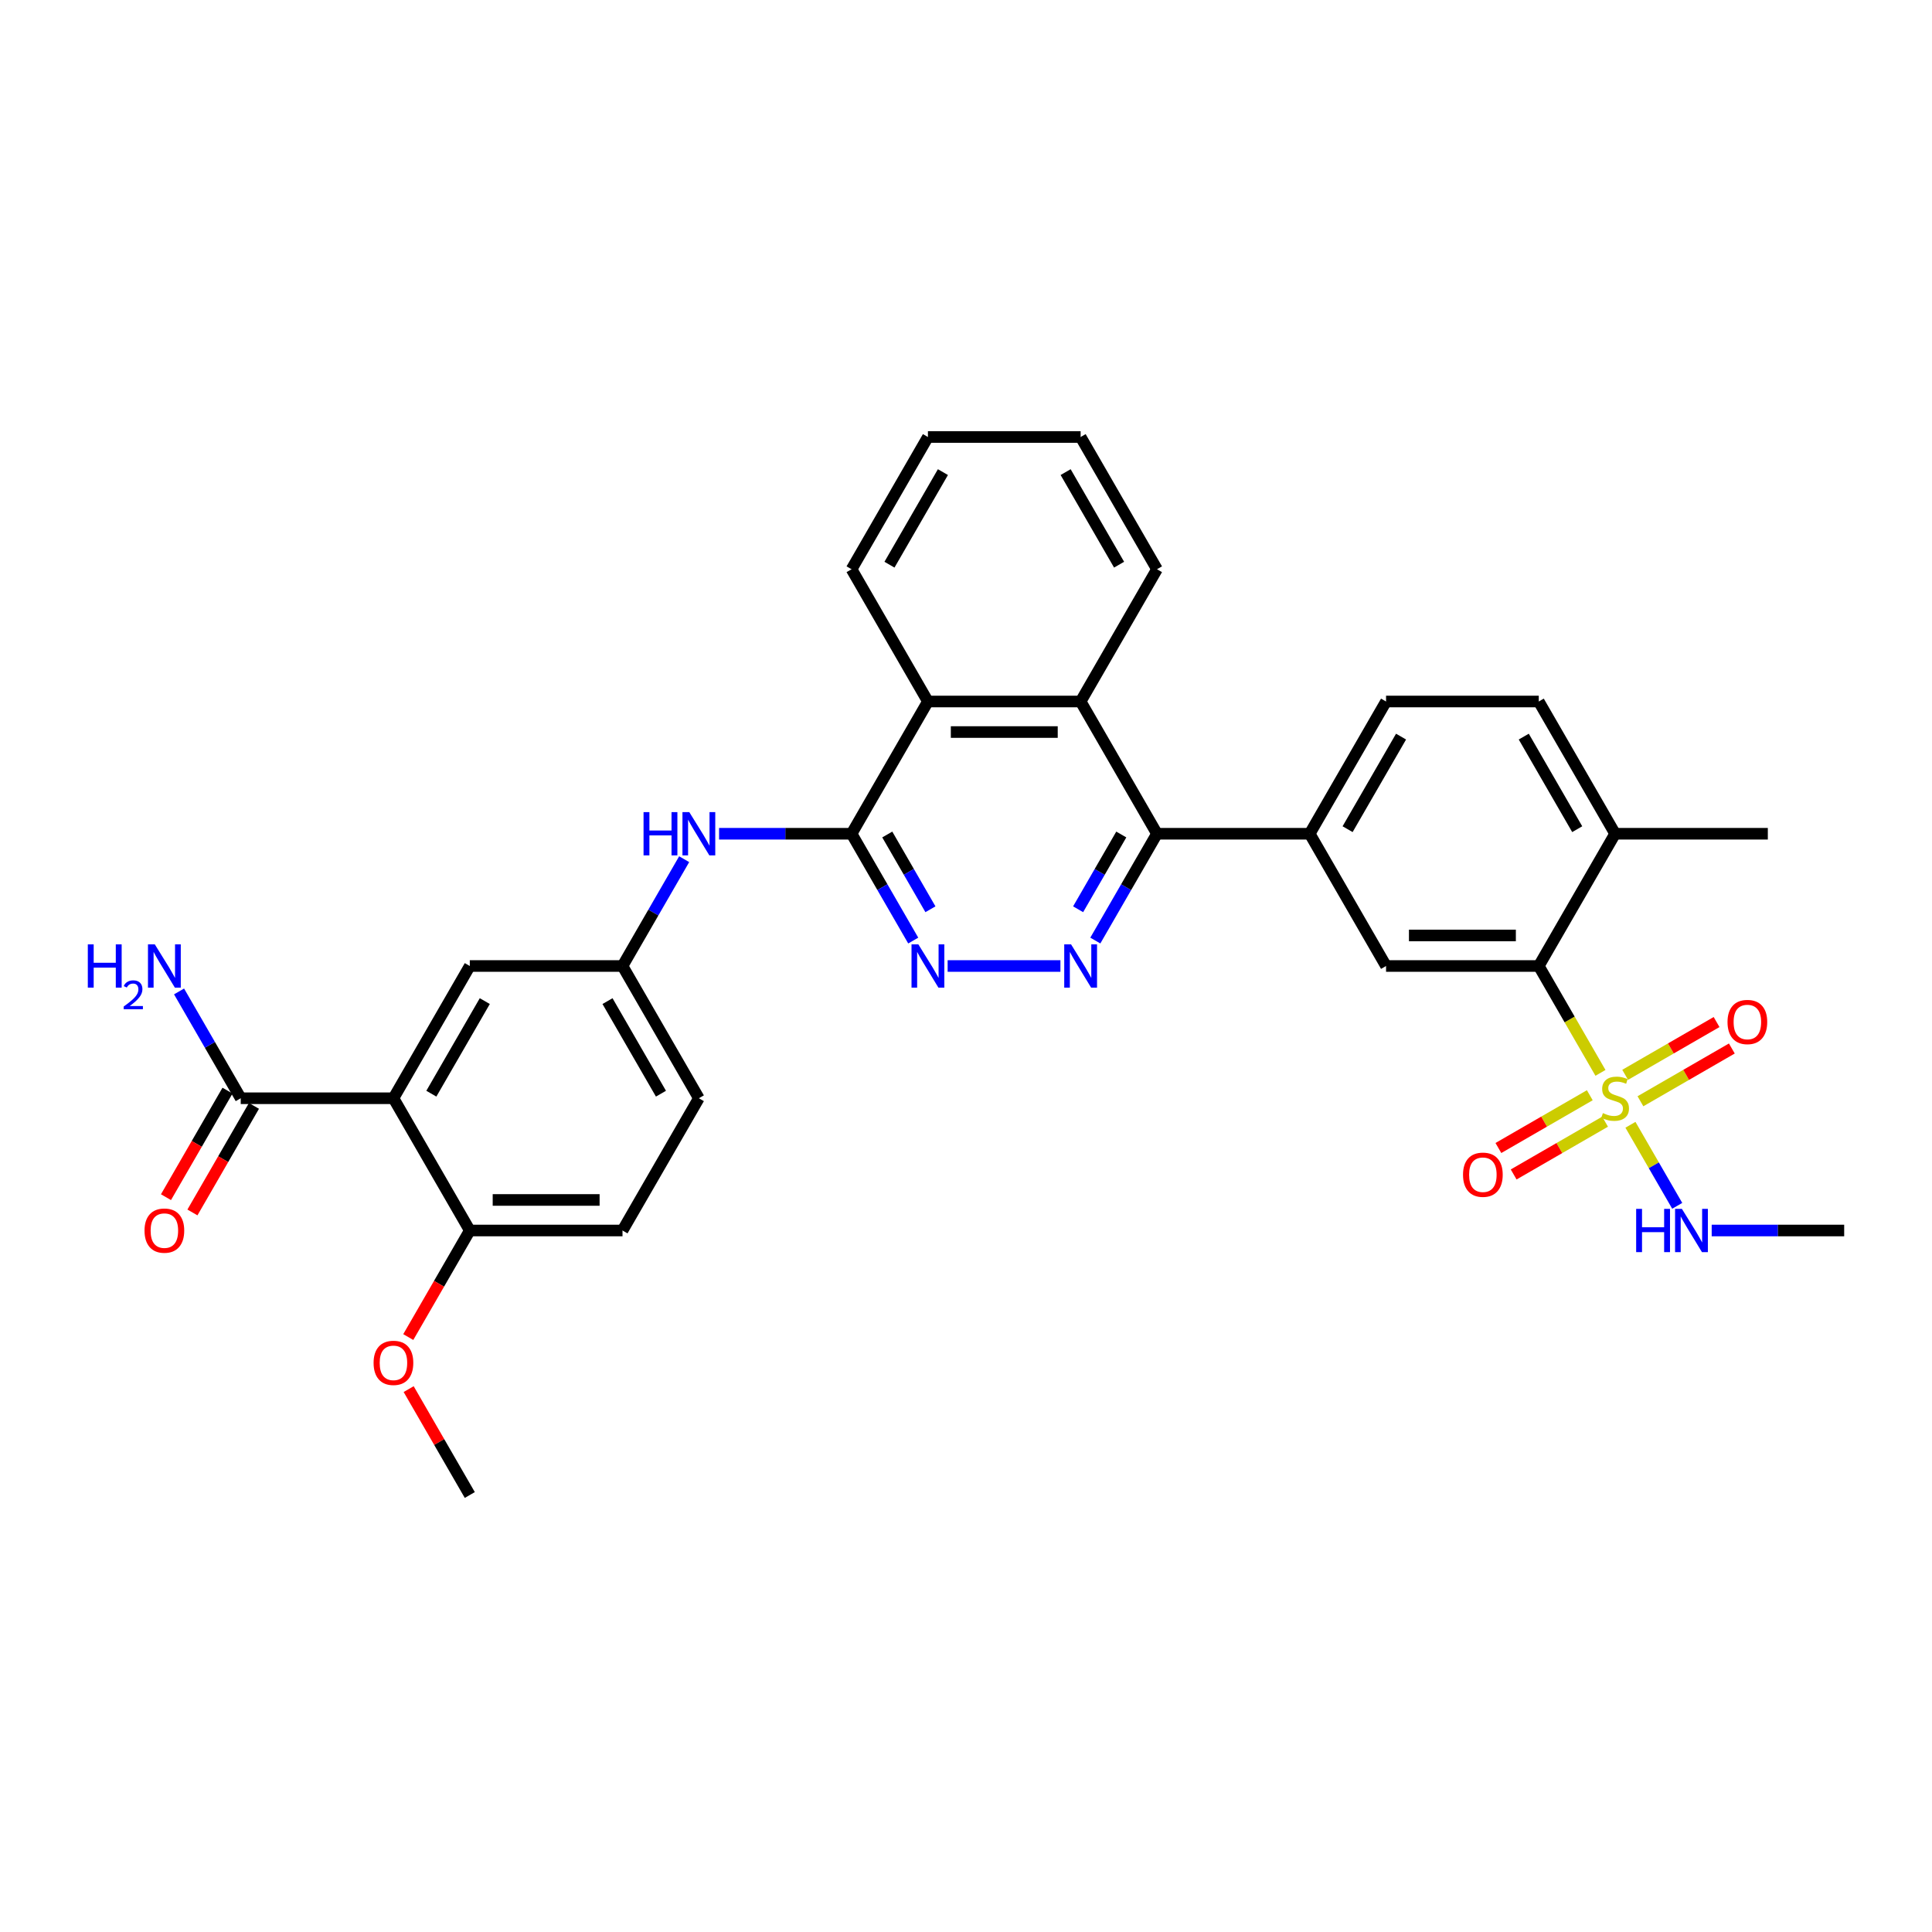 <?xml version='1.0' encoding='iso-8859-1'?>
<svg version='1.1' baseProfile='full'
              xmlns='http://www.w3.org/2000/svg'
                      xmlns:rdkit='http://www.rdkit.org/xml'
                      xmlns:xlink='http://www.w3.org/1999/xlink'
                  xml:space='preserve'
width='1000px' height='1000px' viewBox='0 0 1000 1000'>
<!-- END OF HEADER -->
<rect style='opacity:1.0;fill:#FFFFFF;stroke:none' width='1000' height='1000' x='0' y='0'> </rect>
<path class='bond-3' d='M 828.398,555.316 L 812.429,527.658' style='fill:none;fill-rule:evenodd;stroke:#CCCC00;stroke-width:6px;stroke-linecap:butt;stroke-linejoin:miter;stroke-opacity:1' />
<path class='bond-3' d='M 812.429,527.658 L 796.461,500' style='fill:none;fill-rule:evenodd;stroke:#000000;stroke-width:6px;stroke-linecap:butt;stroke-linejoin:miter;stroke-opacity:1' />
<path class='bond-12' d='M 822.877,566.892 L 799.221,580.55' style='fill:none;fill-rule:evenodd;stroke:#CCCC00;stroke-width:6px;stroke-linecap:butt;stroke-linejoin:miter;stroke-opacity:1' />
<path class='bond-12' d='M 799.221,580.55 L 775.565,594.208' style='fill:none;fill-rule:evenodd;stroke:#FF0000;stroke-width:6px;stroke-linecap:butt;stroke-linejoin:miter;stroke-opacity:1' />
<path class='bond-12' d='M 830.781,580.582 L 807.125,594.24' style='fill:none;fill-rule:evenodd;stroke:#CCCC00;stroke-width:6px;stroke-linecap:butt;stroke-linejoin:miter;stroke-opacity:1' />
<path class='bond-12' d='M 807.125,594.24 L 783.469,607.898' style='fill:none;fill-rule:evenodd;stroke:#FF0000;stroke-width:6px;stroke-linecap:butt;stroke-linejoin:miter;stroke-opacity:1' />
<path class='bond-13' d='M 849.087,570.013 L 872.743,556.355' style='fill:none;fill-rule:evenodd;stroke:#CCCC00;stroke-width:6px;stroke-linecap:butt;stroke-linejoin:miter;stroke-opacity:1' />
<path class='bond-13' d='M 872.743,556.355 L 896.399,542.698' style='fill:none;fill-rule:evenodd;stroke:#FF0000;stroke-width:6px;stroke-linecap:butt;stroke-linejoin:miter;stroke-opacity:1' />
<path class='bond-13' d='M 841.183,556.323 L 864.839,542.665' style='fill:none;fill-rule:evenodd;stroke:#CCCC00;stroke-width:6px;stroke-linecap:butt;stroke-linejoin:miter;stroke-opacity:1' />
<path class='bond-13' d='M 864.839,542.665 L 888.495,529.007' style='fill:none;fill-rule:evenodd;stroke:#FF0000;stroke-width:6px;stroke-linecap:butt;stroke-linejoin:miter;stroke-opacity:1' />
<path class='bond-16' d='M 843.913,582.19 L 856.021,603.162' style='fill:none;fill-rule:evenodd;stroke:#CCCC00;stroke-width:6px;stroke-linecap:butt;stroke-linejoin:miter;stroke-opacity:1' />
<path class='bond-16' d='M 856.021,603.162 L 868.129,624.133' style='fill:none;fill-rule:evenodd;stroke:#0000FF;stroke-width:6px;stroke-linecap:butt;stroke-linejoin:miter;stroke-opacity:1' />
<path class='bond-0' d='M 203.644,568.453 L 243.165,500' style='fill:none;fill-rule:evenodd;stroke:#000000;stroke-width:6px;stroke-linecap:butt;stroke-linejoin:miter;stroke-opacity:1' />
<path class='bond-0' d='M 223.263,566.089 L 250.928,518.172' style='fill:none;fill-rule:evenodd;stroke:#000000;stroke-width:6px;stroke-linecap:butt;stroke-linejoin:miter;stroke-opacity:1' />
<path class='bond-9' d='M 203.644,568.453 L 124.602,568.453' style='fill:none;fill-rule:evenodd;stroke:#000000;stroke-width:6px;stroke-linecap:butt;stroke-linejoin:miter;stroke-opacity:1' />
<path class='bond-36' d='M 203.644,568.453 L 243.165,636.905' style='fill:none;fill-rule:evenodd;stroke:#000000;stroke-width:6px;stroke-linecap:butt;stroke-linejoin:miter;stroke-opacity:1' />
<path class='bond-1' d='M 566.937,486.832 L 582.896,459.189' style='fill:none;fill-rule:evenodd;stroke:#0000FF;stroke-width:6px;stroke-linecap:butt;stroke-linejoin:miter;stroke-opacity:1' />
<path class='bond-1' d='M 582.896,459.189 L 598.855,431.547' style='fill:none;fill-rule:evenodd;stroke:#000000;stroke-width:6px;stroke-linecap:butt;stroke-linejoin:miter;stroke-opacity:1' />
<path class='bond-1' d='M 558.034,470.635 L 569.206,451.285' style='fill:none;fill-rule:evenodd;stroke:#0000FF;stroke-width:6px;stroke-linecap:butt;stroke-linejoin:miter;stroke-opacity:1' />
<path class='bond-1' d='M 569.206,451.285 L 580.377,431.936' style='fill:none;fill-rule:evenodd;stroke:#000000;stroke-width:6px;stroke-linecap:butt;stroke-linejoin:miter;stroke-opacity:1' />
<path class='bond-5' d='M 548.869,500 L 490.495,500' style='fill:none;fill-rule:evenodd;stroke:#0000FF;stroke-width:6px;stroke-linecap:butt;stroke-linejoin:miter;stroke-opacity:1' />
<path class='bond-2' d='M 440.771,431.547 L 480.292,363.095' style='fill:none;fill-rule:evenodd;stroke:#000000;stroke-width:6px;stroke-linecap:butt;stroke-linejoin:miter;stroke-opacity:1' />
<path class='bond-11' d='M 440.771,431.547 L 406.482,431.547' style='fill:none;fill-rule:evenodd;stroke:#000000;stroke-width:6px;stroke-linecap:butt;stroke-linejoin:miter;stroke-opacity:1' />
<path class='bond-11' d='M 406.482,431.547 L 372.194,431.547' style='fill:none;fill-rule:evenodd;stroke:#0000FF;stroke-width:6px;stroke-linecap:butt;stroke-linejoin:miter;stroke-opacity:1' />
<path class='bond-34' d='M 440.771,431.547 L 456.73,459.189' style='fill:none;fill-rule:evenodd;stroke:#000000;stroke-width:6px;stroke-linecap:butt;stroke-linejoin:miter;stroke-opacity:1' />
<path class='bond-34' d='M 456.73,459.189 L 472.689,486.832' style='fill:none;fill-rule:evenodd;stroke:#0000FF;stroke-width:6px;stroke-linecap:butt;stroke-linejoin:miter;stroke-opacity:1' />
<path class='bond-34' d='M 459.249,431.936 L 470.42,451.285' style='fill:none;fill-rule:evenodd;stroke:#000000;stroke-width:6px;stroke-linecap:butt;stroke-linejoin:miter;stroke-opacity:1' />
<path class='bond-34' d='M 470.42,451.285 L 481.592,470.635' style='fill:none;fill-rule:evenodd;stroke:#0000FF;stroke-width:6px;stroke-linecap:butt;stroke-linejoin:miter;stroke-opacity:1' />
<path class='bond-8' d='M 796.461,500 L 717.419,500' style='fill:none;fill-rule:evenodd;stroke:#000000;stroke-width:6px;stroke-linecap:butt;stroke-linejoin:miter;stroke-opacity:1' />
<path class='bond-8' d='M 784.605,484.192 L 729.275,484.192' style='fill:none;fill-rule:evenodd;stroke:#000000;stroke-width:6px;stroke-linecap:butt;stroke-linejoin:miter;stroke-opacity:1' />
<path class='bond-18' d='M 796.461,500 L 835.982,431.547' style='fill:none;fill-rule:evenodd;stroke:#000000;stroke-width:6px;stroke-linecap:butt;stroke-linejoin:miter;stroke-opacity:1' />
<path class='bond-4' d='M 598.855,431.547 L 677.898,431.547' style='fill:none;fill-rule:evenodd;stroke:#000000;stroke-width:6px;stroke-linecap:butt;stroke-linejoin:miter;stroke-opacity:1' />
<path class='bond-6' d='M 598.855,431.547 L 559.334,363.095' style='fill:none;fill-rule:evenodd;stroke:#000000;stroke-width:6px;stroke-linecap:butt;stroke-linejoin:miter;stroke-opacity:1' />
<path class='bond-10' d='M 559.334,363.095 L 480.292,363.095' style='fill:none;fill-rule:evenodd;stroke:#000000;stroke-width:6px;stroke-linecap:butt;stroke-linejoin:miter;stroke-opacity:1' />
<path class='bond-10' d='M 547.478,378.903 L 492.148,378.903' style='fill:none;fill-rule:evenodd;stroke:#000000;stroke-width:6px;stroke-linecap:butt;stroke-linejoin:miter;stroke-opacity:1' />
<path class='bond-26' d='M 559.334,363.095 L 598.855,294.642' style='fill:none;fill-rule:evenodd;stroke:#000000;stroke-width:6px;stroke-linecap:butt;stroke-linejoin:miter;stroke-opacity:1' />
<path class='bond-7' d='M 677.898,431.547 L 717.419,500' style='fill:none;fill-rule:evenodd;stroke:#000000;stroke-width:6px;stroke-linecap:butt;stroke-linejoin:miter;stroke-opacity:1' />
<path class='bond-33' d='M 677.898,431.547 L 717.419,363.095' style='fill:none;fill-rule:evenodd;stroke:#000000;stroke-width:6px;stroke-linecap:butt;stroke-linejoin:miter;stroke-opacity:1' />
<path class='bond-33' d='M 697.516,429.184 L 725.181,381.267' style='fill:none;fill-rule:evenodd;stroke:#000000;stroke-width:6px;stroke-linecap:butt;stroke-linejoin:miter;stroke-opacity:1' />
<path class='bond-20' d='M 117.757,564.5 L 101.834,592.079' style='fill:none;fill-rule:evenodd;stroke:#000000;stroke-width:6px;stroke-linecap:butt;stroke-linejoin:miter;stroke-opacity:1' />
<path class='bond-20' d='M 101.834,592.079 L 85.911,619.658' style='fill:none;fill-rule:evenodd;stroke:#FF0000;stroke-width:6px;stroke-linecap:butt;stroke-linejoin:miter;stroke-opacity:1' />
<path class='bond-20' d='M 131.447,572.405 L 115.524,599.984' style='fill:none;fill-rule:evenodd;stroke:#000000;stroke-width:6px;stroke-linecap:butt;stroke-linejoin:miter;stroke-opacity:1' />
<path class='bond-20' d='M 115.524,599.984 L 99.602,627.562' style='fill:none;fill-rule:evenodd;stroke:#FF0000;stroke-width:6px;stroke-linecap:butt;stroke-linejoin:miter;stroke-opacity:1' />
<path class='bond-23' d='M 124.602,568.453 L 108.643,540.811' style='fill:none;fill-rule:evenodd;stroke:#000000;stroke-width:6px;stroke-linecap:butt;stroke-linejoin:miter;stroke-opacity:1' />
<path class='bond-23' d='M 108.643,540.811 L 92.683,513.168' style='fill:none;fill-rule:evenodd;stroke:#0000FF;stroke-width:6px;stroke-linecap:butt;stroke-linejoin:miter;stroke-opacity:1' />
<path class='bond-27' d='M 480.292,363.095 L 440.771,294.642' style='fill:none;fill-rule:evenodd;stroke:#000000;stroke-width:6px;stroke-linecap:butt;stroke-linejoin:miter;stroke-opacity:1' />
<path class='bond-17' d='M 354.126,444.716 L 338.167,472.358' style='fill:none;fill-rule:evenodd;stroke:#0000FF;stroke-width:6px;stroke-linecap:butt;stroke-linejoin:miter;stroke-opacity:1' />
<path class='bond-17' d='M 338.167,472.358 L 322.207,500' style='fill:none;fill-rule:evenodd;stroke:#000000;stroke-width:6px;stroke-linecap:butt;stroke-linejoin:miter;stroke-opacity:1' />
<path class='bond-14' d='M 243.165,500 L 322.207,500' style='fill:none;fill-rule:evenodd;stroke:#000000;stroke-width:6px;stroke-linecap:butt;stroke-linejoin:miter;stroke-opacity:1' />
<path class='bond-15' d='M 243.165,636.905 L 322.207,636.905' style='fill:none;fill-rule:evenodd;stroke:#000000;stroke-width:6px;stroke-linecap:butt;stroke-linejoin:miter;stroke-opacity:1' />
<path class='bond-15' d='M 255.021,621.097 L 310.351,621.097' style='fill:none;fill-rule:evenodd;stroke:#000000;stroke-width:6px;stroke-linecap:butt;stroke-linejoin:miter;stroke-opacity:1' />
<path class='bond-25' d='M 243.165,636.905 L 227.242,664.484' style='fill:none;fill-rule:evenodd;stroke:#000000;stroke-width:6px;stroke-linecap:butt;stroke-linejoin:miter;stroke-opacity:1' />
<path class='bond-25' d='M 227.242,664.484 L 211.32,692.063' style='fill:none;fill-rule:evenodd;stroke:#FF0000;stroke-width:6px;stroke-linecap:butt;stroke-linejoin:miter;stroke-opacity:1' />
<path class='bond-29' d='M 885.968,636.905 L 920.257,636.905' style='fill:none;fill-rule:evenodd;stroke:#0000FF;stroke-width:6px;stroke-linecap:butt;stroke-linejoin:miter;stroke-opacity:1' />
<path class='bond-29' d='M 920.257,636.905 L 954.545,636.905' style='fill:none;fill-rule:evenodd;stroke:#000000;stroke-width:6px;stroke-linecap:butt;stroke-linejoin:miter;stroke-opacity:1' />
<path class='bond-24' d='M 322.207,500 L 361.729,568.453' style='fill:none;fill-rule:evenodd;stroke:#000000;stroke-width:6px;stroke-linecap:butt;stroke-linejoin:miter;stroke-opacity:1' />
<path class='bond-24' d='M 314.445,518.172 L 342.11,566.089' style='fill:none;fill-rule:evenodd;stroke:#000000;stroke-width:6px;stroke-linecap:butt;stroke-linejoin:miter;stroke-opacity:1' />
<path class='bond-21' d='M 835.982,431.547 L 796.461,363.095' style='fill:none;fill-rule:evenodd;stroke:#000000;stroke-width:6px;stroke-linecap:butt;stroke-linejoin:miter;stroke-opacity:1' />
<path class='bond-21' d='M 816.363,429.184 L 788.699,381.267' style='fill:none;fill-rule:evenodd;stroke:#000000;stroke-width:6px;stroke-linecap:butt;stroke-linejoin:miter;stroke-opacity:1' />
<path class='bond-28' d='M 835.982,431.547 L 915.024,431.547' style='fill:none;fill-rule:evenodd;stroke:#000000;stroke-width:6px;stroke-linecap:butt;stroke-linejoin:miter;stroke-opacity:1' />
<path class='bond-19' d='M 717.419,363.095 L 796.461,363.095' style='fill:none;fill-rule:evenodd;stroke:#000000;stroke-width:6px;stroke-linecap:butt;stroke-linejoin:miter;stroke-opacity:1' />
<path class='bond-22' d='M 322.207,636.905 L 361.729,568.453' style='fill:none;fill-rule:evenodd;stroke:#000000;stroke-width:6px;stroke-linecap:butt;stroke-linejoin:miter;stroke-opacity:1' />
<path class='bond-30' d='M 211.521,719 L 227.343,746.405' style='fill:none;fill-rule:evenodd;stroke:#FF0000;stroke-width:6px;stroke-linecap:butt;stroke-linejoin:miter;stroke-opacity:1' />
<path class='bond-30' d='M 227.343,746.405 L 243.165,773.81' style='fill:none;fill-rule:evenodd;stroke:#000000;stroke-width:6px;stroke-linecap:butt;stroke-linejoin:miter;stroke-opacity:1' />
<path class='bond-31' d='M 598.855,294.642 L 559.334,226.19' style='fill:none;fill-rule:evenodd;stroke:#000000;stroke-width:6px;stroke-linecap:butt;stroke-linejoin:miter;stroke-opacity:1' />
<path class='bond-31' d='M 579.237,292.279 L 551.572,244.362' style='fill:none;fill-rule:evenodd;stroke:#000000;stroke-width:6px;stroke-linecap:butt;stroke-linejoin:miter;stroke-opacity:1' />
<path class='bond-35' d='M 440.771,294.642 L 480.292,226.19' style='fill:none;fill-rule:evenodd;stroke:#000000;stroke-width:6px;stroke-linecap:butt;stroke-linejoin:miter;stroke-opacity:1' />
<path class='bond-35' d='M 460.389,292.279 L 488.054,244.362' style='fill:none;fill-rule:evenodd;stroke:#000000;stroke-width:6px;stroke-linecap:butt;stroke-linejoin:miter;stroke-opacity:1' />
<path class='bond-32' d='M 559.334,226.19 L 480.292,226.19' style='fill:none;fill-rule:evenodd;stroke:#000000;stroke-width:6px;stroke-linecap:butt;stroke-linejoin:miter;stroke-opacity:1' />
<path  class='atom-0' d='M 829.659 576.136
Q 829.912 576.23, 830.955 576.673
Q 831.998 577.116, 833.137 577.4
Q 834.306 577.653, 835.445 577.653
Q 837.563 577.653, 838.796 576.641
Q 840.029 575.598, 840.029 573.796
Q 840.029 572.563, 839.397 571.804
Q 838.796 571.045, 837.847 570.634
Q 836.899 570.223, 835.318 569.749
Q 833.326 569.148, 832.125 568.579
Q 830.955 568.01, 830.101 566.809
Q 829.279 565.607, 829.279 563.584
Q 829.279 560.77, 831.176 559.031
Q 833.105 557.292, 836.899 557.292
Q 839.492 557.292, 842.432 558.525
L 841.705 560.959
Q 839.017 559.853, 836.994 559.853
Q 834.812 559.853, 833.611 560.77
Q 832.409 561.655, 832.441 563.204
Q 832.441 564.406, 833.042 565.133
Q 833.674 565.86, 834.559 566.271
Q 835.476 566.682, 836.994 567.156
Q 839.017 567.789, 840.219 568.421
Q 841.42 569.053, 842.274 570.35
Q 843.159 571.614, 843.159 573.796
Q 843.159 576.894, 841.072 578.57
Q 839.017 580.214, 835.571 580.214
Q 833.579 580.214, 832.062 579.771
Q 830.576 579.36, 828.805 578.633
L 829.659 576.136
' fill='#CCCC00'/>
<path  class='atom-2' d='M 554.386 488.808
L 561.721 500.664
Q 562.448 501.834, 563.618 503.952
Q 564.788 506.07, 564.851 506.197
L 564.851 488.808
L 567.823 488.808
L 567.823 511.192
L 564.756 511.192
L 556.884 498.229
Q 555.967 496.712, 554.987 494.973
Q 554.038 493.234, 553.754 492.696
L 553.754 511.192
L 550.845 511.192
L 550.845 488.808
L 554.386 488.808
' fill='#0000FF'/>
<path  class='atom-6' d='M 475.344 488.808
L 482.679 500.664
Q 483.406 501.834, 484.576 503.952
Q 485.746 506.07, 485.809 506.197
L 485.809 488.808
L 488.781 488.808
L 488.781 511.192
L 485.714 511.192
L 477.842 498.229
Q 476.925 496.712, 475.945 494.973
Q 474.996 493.234, 474.712 492.696
L 474.712 511.192
L 471.803 511.192
L 471.803 488.808
L 475.344 488.808
' fill='#0000FF'/>
<path  class='atom-12' d='M 333.099 420.355
L 336.135 420.355
L 336.135 429.872
L 347.58 429.872
L 347.58 420.355
L 350.615 420.355
L 350.615 442.74
L 347.58 442.74
L 347.58 432.401
L 336.135 432.401
L 336.135 442.74
L 333.099 442.74
L 333.099 420.355
' fill='#0000FF'/>
<path  class='atom-12' d='M 356.78 420.355
L 364.116 432.211
Q 364.843 433.381, 366.013 435.5
Q 367.182 437.618, 367.246 437.744
L 367.246 420.355
L 370.218 420.355
L 370.218 442.74
L 367.151 442.74
L 359.278 429.777
Q 358.361 428.259, 357.381 426.52
Q 356.433 424.781, 356.148 424.244
L 356.148 442.74
L 353.239 442.74
L 353.239 420.355
L 356.78 420.355
' fill='#0000FF'/>
<path  class='atom-13' d='M 757.254 608.037
Q 757.254 602.662, 759.91 599.658
Q 762.566 596.655, 767.529 596.655
Q 772.493 596.655, 775.149 599.658
Q 777.805 602.662, 777.805 608.037
Q 777.805 613.475, 775.118 616.574
Q 772.43 619.64, 767.529 619.64
Q 762.597 619.64, 759.91 616.574
Q 757.254 613.507, 757.254 608.037
M 767.529 617.111
Q 770.944 617.111, 772.778 614.835
Q 774.643 612.527, 774.643 608.037
Q 774.643 603.642, 772.778 601.429
Q 770.944 599.184, 767.529 599.184
Q 764.115 599.184, 762.249 601.397
Q 760.416 603.611, 760.416 608.037
Q 760.416 612.558, 762.249 614.835
Q 764.115 617.111, 767.529 617.111
' fill='#FF0000'/>
<path  class='atom-14' d='M 894.159 528.995
Q 894.159 523.62, 896.815 520.616
Q 899.471 517.613, 904.435 517.613
Q 909.399 517.613, 912.054 520.616
Q 914.71 523.62, 914.71 528.995
Q 914.71 534.433, 912.023 537.531
Q 909.335 540.598, 904.435 540.598
Q 899.502 540.598, 896.815 537.531
Q 894.159 534.464, 894.159 528.995
M 904.435 538.069
Q 907.849 538.069, 909.683 535.792
Q 911.548 533.484, 911.548 528.995
Q 911.548 524.6, 909.683 522.387
Q 907.849 520.142, 904.435 520.142
Q 901.02 520.142, 899.155 522.355
Q 897.321 524.568, 897.321 528.995
Q 897.321 533.516, 899.155 535.792
Q 901.02 538.069, 904.435 538.069
' fill='#FF0000'/>
<path  class='atom-17' d='M 846.874 625.713
L 849.909 625.713
L 849.909 635.23
L 861.355 635.23
L 861.355 625.713
L 864.39 625.713
L 864.39 648.098
L 861.355 648.098
L 861.355 637.759
L 849.909 637.759
L 849.909 648.098
L 846.874 648.098
L 846.874 625.713
' fill='#0000FF'/>
<path  class='atom-17' d='M 870.555 625.713
L 877.89 637.569
Q 878.617 638.739, 879.787 640.857
Q 880.957 642.976, 881.02 643.102
L 881.02 625.713
L 883.992 625.713
L 883.992 648.098
L 880.925 648.098
L 873.053 635.135
Q 872.136 633.617, 871.156 631.878
Q 870.207 630.139, 869.923 629.602
L 869.923 648.098
L 867.014 648.098
L 867.014 625.713
L 870.555 625.713
' fill='#0000FF'/>
<path  class='atom-21' d='M 74.805 636.968
Q 74.805 631.594, 77.461 628.59
Q 80.117 625.586, 85.081 625.586
Q 90.044 625.586, 92.7 628.59
Q 95.356 631.594, 95.356 636.968
Q 95.356 642.407, 92.669 645.505
Q 89.981 648.572, 85.081 648.572
Q 80.148 648.572, 77.461 645.505
Q 74.805 642.438, 74.805 636.968
M 85.081 646.042
Q 88.495 646.042, 90.329 643.766
Q 92.194 641.458, 92.194 636.968
Q 92.194 632.574, 90.329 630.361
Q 88.495 628.116, 85.081 628.116
Q 81.666 628.116, 79.801 630.329
Q 77.967 632.542, 77.967 636.968
Q 77.967 641.49, 79.801 643.766
Q 81.666 646.042, 85.081 646.042
' fill='#FF0000'/>
<path  class='atom-24' d='M 45.455 488.808
L 48.49 488.808
L 48.49 498.324
L 59.935 498.324
L 59.935 488.808
L 62.97 488.808
L 62.97 511.192
L 59.935 511.192
L 59.935 500.854
L 48.49 500.854
L 48.49 511.192
L 45.455 511.192
L 45.455 488.808
' fill='#0000FF'/>
<path  class='atom-24' d='M 64.055 510.407
Q 64.598 509.009, 65.892 508.237
Q 67.186 507.444, 68.98 507.444
Q 71.213 507.444, 72.465 508.654
Q 73.717 509.864, 73.717 512.014
Q 73.717 514.205, 72.089 516.25
Q 70.483 518.295, 67.144 520.715
L 73.967 520.715
L 73.967 522.385
L 64.014 522.385
L 64.014 520.987
Q 66.768 519.025, 68.396 517.564
Q 70.044 516.104, 70.837 514.789
Q 71.63 513.474, 71.63 512.118
Q 71.63 510.699, 70.921 509.906
Q 70.211 509.113, 68.98 509.113
Q 67.791 509.113, 66.998 509.593
Q 66.205 510.073, 65.641 511.137
L 64.055 510.407
' fill='#0000FF'/>
<path  class='atom-24' d='M 80.133 488.808
L 87.468 500.664
Q 88.195 501.834, 89.365 503.952
Q 90.535 506.07, 90.598 506.197
L 90.598 488.808
L 93.57 488.808
L 93.57 511.192
L 90.503 511.192
L 82.63 498.229
Q 81.713 496.712, 80.733 494.973
Q 79.785 493.234, 79.5 492.696
L 79.5 511.192
L 76.591 511.192
L 76.591 488.808
L 80.133 488.808
' fill='#0000FF'/>
<path  class='atom-26' d='M 193.369 705.421
Q 193.369 700.046, 196.024 697.043
Q 198.68 694.039, 203.644 694.039
Q 208.608 694.039, 211.264 697.043
Q 213.92 700.046, 213.92 705.421
Q 213.92 710.859, 211.232 713.958
Q 208.545 717.024, 203.644 717.024
Q 198.712 717.024, 196.024 713.958
Q 193.369 710.891, 193.369 705.421
M 203.644 714.495
Q 207.059 714.495, 208.892 712.219
Q 210.758 709.911, 210.758 705.421
Q 210.758 701.026, 208.892 698.813
Q 207.059 696.568, 203.644 696.568
Q 200.229 696.568, 198.364 698.781
Q 196.53 700.995, 196.53 705.421
Q 196.53 709.942, 198.364 712.219
Q 200.229 714.495, 203.644 714.495
' fill='#FF0000'/>
</svg>
